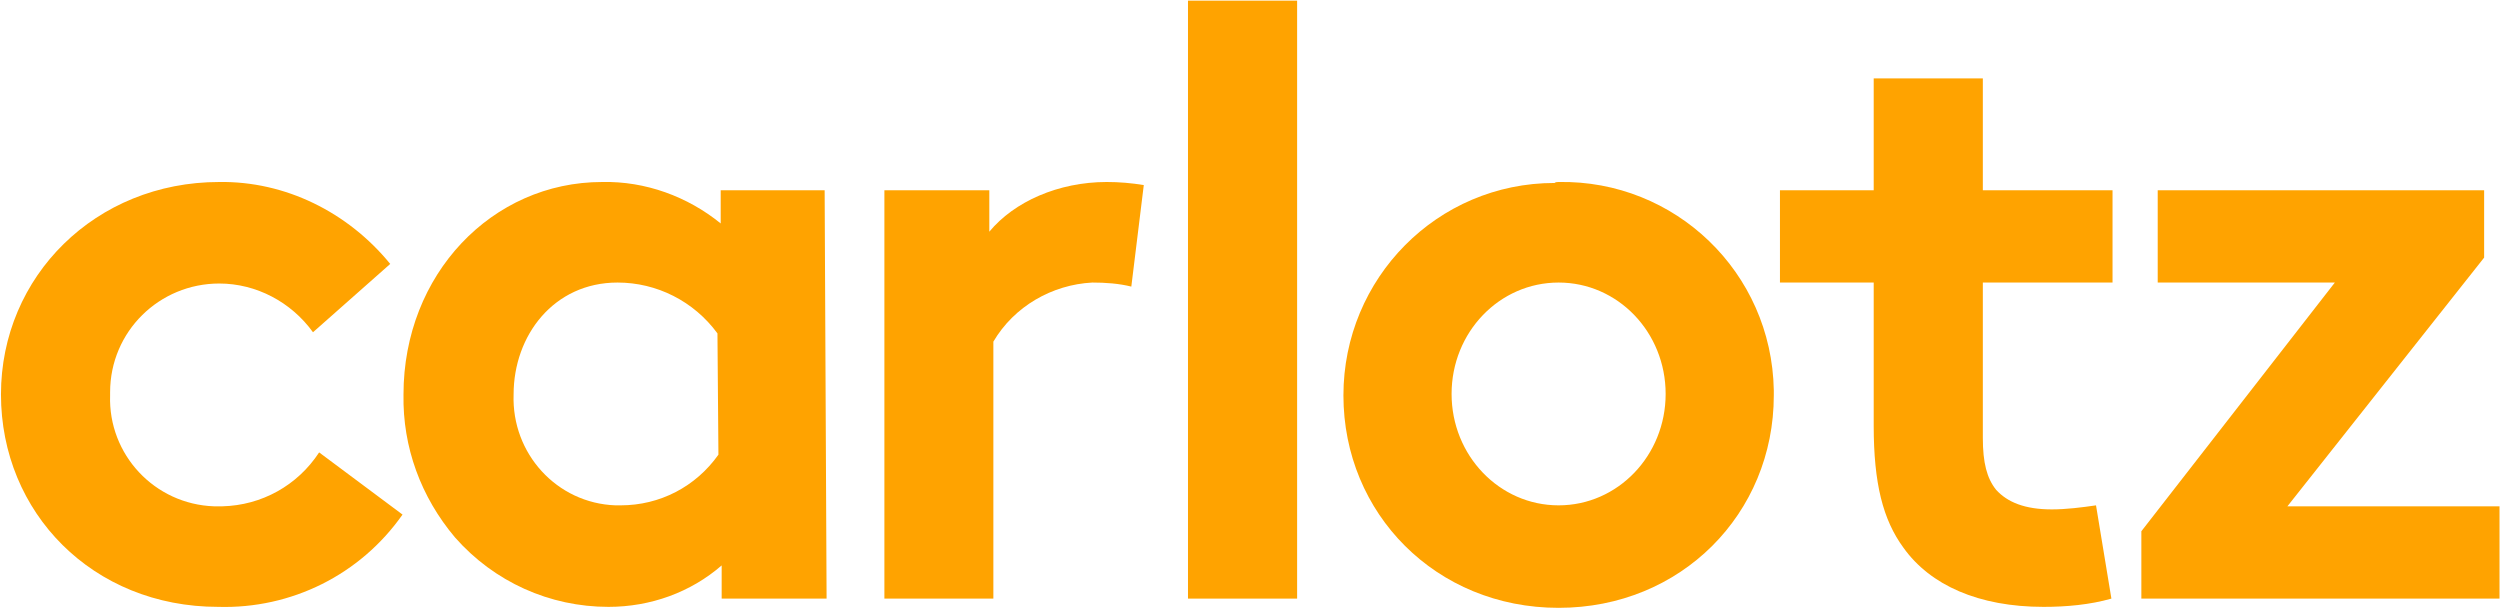 <svg version="1.2" xmlns="http://www.w3.org/2000/svg" viewBox="0 0 1544 376" width="1544" height="376">
	<title>download (12)-svg</title>
	<style>
		.s0 { fill: #ffa300 } 
	</style>
	<path id="Layer" class="s0" d="m248.6 317.8c-26.1 37.2-68.7 58.3-113.8 57-77.6 0-134.2-58.2-134.2-131.2 0-73 58.5-131.2 134.8-131.2 40.7-0.6 79.5 18.6 105.6 50.6l-47.7 42.2c-13.4-18.6-35-30.1-57.9-30.1-36.9 0-67.4 29.5-67.4 67.2v1.9c-1.2 36.5 27.4 67.2 64.2 68.5h5.1c24.2-0.6 46.4-12.8 59.8-33.3z"/>
	<path id="Layer" fill-rule="evenodd" class="s0" d="m510.5 369.7h-64.8v-20.5c-19.1 16.6-43.9 25.6-69.9 25.6-36.3 0-70.6-15.4-94.8-42.9-21-24.9-32.4-55.7-31.8-88.3 0-74.2 54.7-131.2 122.7-131.2 26.7-0.6 52.8 9 73.2 25.6v-20.5h64.2zm-67.4-163.8c-14.6-19.9-37.5-31.4-61.7-31.4-39.4 0-64.2 32.7-64.2 69.1-1.3 36.5 26.7 67.2 62.9 68.5h3.2c24.2 0 46.4-11.5 60.4-31.3z"/>
	<path id="Layer" class="s0" d="m698.7 177c-7.6-1.9-15.8-2.5-24.1-2.5-24.8 1.3-48.3 14.7-61.1 36.5v158.7h-67.3v-252.2h64.8v25.6c15.3-18.5 42.6-30.7 72.5-30.7q11.4 0 22.9 1.9z"/>
	<path id="Layer" class="s0" d="m733.7 0.4h67.4v369.3h-67.4z"/>
	<path id="Layer" fill-rule="evenodd" class="s0" d="m962.6 112.4c71.9-1.3 131.6 55.7 132.9 128.6v3.2c0 73-57.2 131.2-132.9 131.2-75.7 0-132.9-58.2-132.9-131.2 0-72.3 57.9-131.2 130.4-131.2 0.6-0.6 1.9-0.6 2.5-0.6zm66.1 130.9c0-38.1-29.5-68.8-66.1-68.8-36.6 0-66.1 30.7-66.1 68.8 0 38 29.5 68.8 66.1 68.8 36.6 0 66.1-30.8 66.1-68.8z"/>
	<path id="Layer" class="s0" d="m1304 369.7c-13.3 3.8-27.9 5.1-41.9 5.1-40.1 0-70-13.4-86.5-36.5-12.7-17.3-18.4-39.7-18.4-75.5v-88.3h-57.9v-57h57.9v-69.1h67.4v69.1h80.1v57h-80.1v96c0 15.3 2.5 24.9 8.2 32 7 7.7 17.8 12.1 34.4 12.1 8.9 0 18.4-1.2 27.3-2.5z"/>
	<path id="Layer" class="s0" d="m1534.2 159.1l-121.5 153.6h131v57h-221.2v-41.6l119.5-153.6h-109.4v-57h201.6z"/>
</svg>